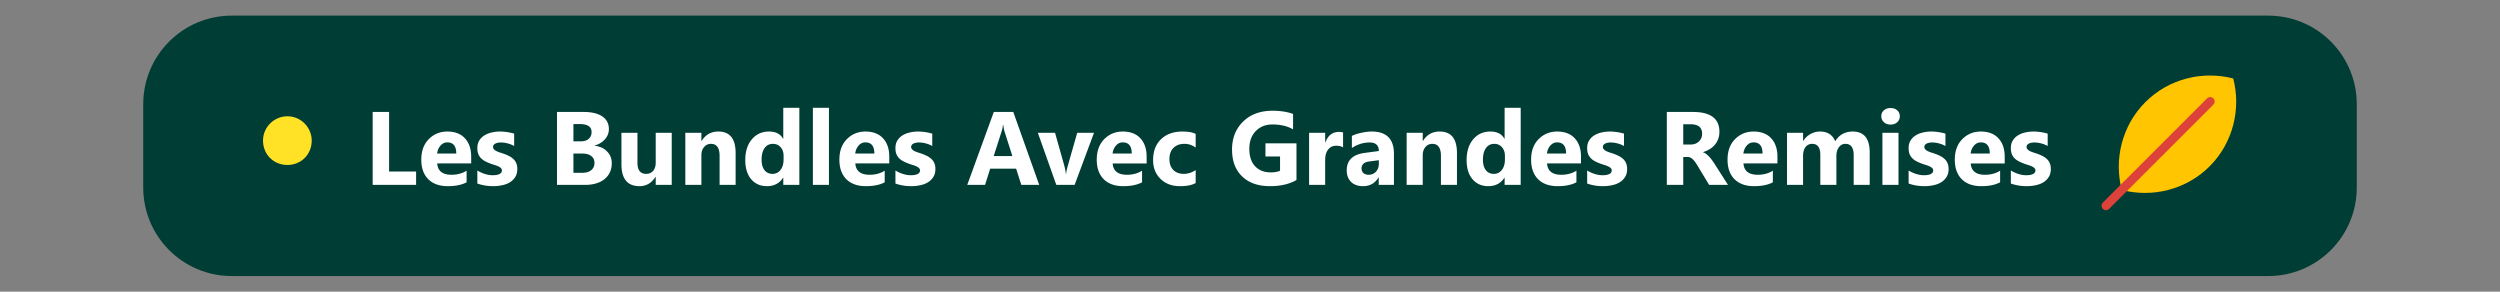 <svg xmlns="http://www.w3.org/2000/svg" width="960" height="112" fill="none"><rect width="100%" height="100%" fill="#808080" stroke="none"/><path fill="#003D35" d="M55 40C55 21.222 70.222 6 89 6h782c18.778 0 34 15.222 34 34v32c0 18.778-15.222 34-34 34H89c-18.778 0-34-15.222-34-34V40Z"/><path fill="#FFE226" d="M119.697 54c0-4.986-4.051-9.349-9.349-9.349-4.985 0-9.348 4.051-9.348 9.349 0 5.297 4.051 9.348 9.348 9.348 5.298 0 9.349-4.05 9.349-9.348Z"/><path fill="#fff" d="M159.783 71h-16.679V42.992h6.308v22.89h10.371V71Zm21.153-8.242h-13.047c.208 2.904 2.037 4.355 5.488 4.355 2.2 0 4.134-.52 5.801-1.562v4.453c-1.849.99-4.252 1.484-7.207 1.484-3.229 0-5.736-.892-7.52-2.675-1.784-1.797-2.676-4.297-2.676-7.5 0-3.32.964-5.951 2.891-7.891 1.927-1.94 4.297-2.91 7.109-2.91 2.917 0 5.17.866 6.758 2.597 1.602 1.732 2.403 4.082 2.403 7.051v2.598Zm-5.723-3.79c0-2.864-1.159-4.296-3.477-4.296-.989 0-1.849.41-2.578 1.23-.716.82-1.152 1.843-1.308 3.067h7.363Zm8.086 11.505v-5c1.015.612 2.025 1.067 3.027 1.367 1.016.3 1.973.45 2.871.45 1.094 0 1.953-.15 2.578-.45.638-.3.957-.755.957-1.367 0-.391-.143-.716-.429-.977-.287-.26-.658-.488-1.114-.683a11.934 11.934 0 0 0-1.464-.528 17.79 17.79 0 0 1-1.543-.527c-.795-.3-1.498-.619-2.11-.957a6.488 6.488 0 0 1-1.523-1.211 4.952 4.952 0 0 1-.938-1.582c-.208-.6-.312-1.309-.312-2.13 0-1.119.241-2.082.722-2.89a6.014 6.014 0 0 1 1.954-1.972c.82-.521 1.751-.899 2.793-1.133a14.314 14.314 0 0 1 3.281-.371c.885 0 1.784.071 2.695.215.912.13 1.81.325 2.695.586v4.765a9.468 9.468 0 0 0-2.519-1.016 10.196 10.196 0 0 0-2.617-.351c-.404 0-.788.039-1.153.117-.351.065-.664.17-.937.313-.274.13-.488.306-.645.527-.156.208-.234.45-.234.723 0 .364.117.677.352.937.234.26.54.488.918.684.377.182.794.351 1.25.508.468.143.931.292 1.386.449a17.86 17.86 0 0 1 2.227.937c.664.339 1.23.736 1.699 1.192.482.455.846.99 1.094 1.601.26.612.39 1.341.39 2.188 0 1.185-.26 2.2-.781 3.047a6.174 6.174 0 0 1-2.051 2.05c-.846.521-1.829.899-2.949 1.133a15.804 15.804 0 0 1-3.457.371c-2.2 0-4.238-.338-6.113-1.015Zm30.586.527V42.992h10.195c3.125 0 5.527.573 7.207 1.719 1.68 1.146 2.52 2.76 2.52 4.844 0 1.51-.515 2.832-1.543 3.965-1.016 1.132-2.318 1.92-3.907 2.363v.078c1.993.247 3.581.983 4.766 2.207 1.198 1.224 1.797 2.715 1.797 4.473 0 2.565-.918 4.602-2.754 6.113-1.836 1.497-4.342 2.246-7.52 2.246h-10.761Zm6.308-23.36v6.641h2.774c1.302 0 2.324-.312 3.066-.937.755-.638 1.133-1.51 1.133-2.617 0-2.058-1.536-3.086-4.609-3.086h-2.364Zm0 11.329v7.383h3.418c1.459 0 2.598-.339 3.418-1.016.834-.677 1.25-1.602 1.25-2.773 0-1.12-.41-2-1.23-2.637-.807-.638-1.94-.957-3.399-.957h-3.457ZM257.947 71h-6.152v-3.047h-.098c-1.523 2.357-3.561 3.535-6.113 3.535-4.635 0-6.953-2.806-6.953-8.418V51h6.152v11.523c0 2.826 1.12 4.239 3.36 4.239 1.106 0 1.992-.384 2.656-1.153.664-.78.996-1.836.996-3.164V51h6.152v20Zm24.532 0h-6.153V59.887c0-3.1-1.107-4.649-3.32-4.649-1.068 0-1.947.41-2.637 1.23-.69.821-1.035 1.863-1.035 3.126V71h-6.172V51h6.172v3.164h.078c1.471-2.435 3.613-3.652 6.426-3.652 4.427 0 6.641 2.747 6.641 8.242V71Zm24.472 0h-6.172v-2.754h-.078c-1.406 2.162-3.47 3.242-6.191 3.242-2.5 0-4.512-.879-6.035-2.636-1.524-1.771-2.286-4.239-2.286-7.403 0-3.307.84-5.957 2.52-7.949 1.68-1.992 3.88-2.988 6.602-2.988 2.578 0 4.375.924 5.39 2.773h.078V41.391h6.172V71Zm-6.055-9.727V59.77c0-1.302-.377-2.382-1.132-3.242-.756-.859-1.739-1.289-2.95-1.289-1.367 0-2.434.54-3.203 1.621-.768 1.068-1.152 2.54-1.152 4.414 0 1.758.371 3.112 1.113 4.063.742.95 1.771 1.426 3.086 1.426 1.25 0 2.266-.502 3.047-1.504.794-1.003 1.191-2.33 1.191-3.985ZM318.318 71h-6.172V41.39h6.172V71Zm23.164-8.242h-13.046c.208 2.904 2.037 4.355 5.488 4.355 2.2 0 4.134-.52 5.801-1.562v4.453c-1.849.99-4.252 1.484-7.207 1.484-3.23 0-5.736-.892-7.52-2.675-1.784-1.797-2.676-4.297-2.676-7.5 0-3.32.964-5.951 2.891-7.891 1.927-1.94 4.297-2.91 7.109-2.91 2.917 0 5.17.866 6.758 2.597 1.602 1.732 2.402 4.082 2.402 7.051v2.598Zm-5.722-3.79c0-2.864-1.159-4.296-3.477-4.296-.989 0-1.849.41-2.578 1.23-.716.82-1.152 1.843-1.309 3.067h7.364Zm8.086 11.505v-5c1.015.612 2.024 1.067 3.027 1.367 1.016.3 1.973.45 2.871.45 1.094 0 1.953-.15 2.578-.45.638-.3.957-.755.957-1.367 0-.391-.143-.716-.429-.977-.287-.26-.658-.488-1.114-.683a11.891 11.891 0 0 0-1.465-.528 17.884 17.884 0 0 1-1.542-.527c-.795-.3-1.498-.619-2.11-.957a6.488 6.488 0 0 1-1.523-1.211 4.952 4.952 0 0 1-.938-1.582c-.208-.6-.312-1.309-.312-2.13 0-1.119.241-2.082.722-2.89a6.02 6.02 0 0 1 1.953-1.972c.821-.521 1.752-.899 2.793-1.133a14.329 14.329 0 0 1 3.282-.371c.885 0 1.784.071 2.695.215.911.13 1.81.325 2.695.586v4.765a9.468 9.468 0 0 0-2.519-1.016 10.202 10.202 0 0 0-2.617-.351c-.404 0-.788.039-1.153.117-.351.065-.664.17-.937.313-.274.13-.489.306-.645.527-.156.208-.234.45-.234.723 0 .364.117.677.351.937.235.26.541.488.918.684.378.182.795.351 1.25.508.469.143.931.292 1.387.449.82.286 1.563.599 2.227.937.664.339 1.23.736 1.699 1.192.482.455.846.99 1.094 1.601.26.612.39 1.341.39 2.188 0 1.185-.26 2.2-.781 3.047a6.174 6.174 0 0 1-2.051 2.05c-.846.521-1.829.899-2.949 1.133a15.804 15.804 0 0 1-3.457.371c-2.201 0-4.238-.338-6.113-1.015Zm55.215.527h-6.875l-1.993-6.23h-9.961L378.26 71h-6.836l10.195-28.008h7.481L399.061 71Zm-10.313-11.074-3.008-9.414c-.221-.703-.377-1.543-.469-2.52h-.156a10.7 10.7 0 0 1-.488 2.442l-3.047 9.492h7.168ZM420.096 51l-7.442 20h-7.031l-7.09-20h6.602l3.476 12.324c.391 1.393.619 2.578.684 3.555h.078c.091-.925.332-2.07.723-3.438L413.65 51h6.446Zm20.215 11.758h-13.047c.208 2.904 2.037 4.355 5.488 4.355 2.2 0 4.134-.52 5.801-1.562v4.453c-1.849.99-4.252 1.484-7.207 1.484-3.229 0-5.736-.892-7.52-2.675-1.784-1.797-2.676-4.297-2.676-7.5 0-3.32.964-5.951 2.891-7.891 1.927-1.94 4.297-2.91 7.109-2.91 2.917 0 5.17.866 6.758 2.597 1.602 1.732 2.403 4.082 2.403 7.051v2.598Zm-5.723-3.79c0-2.864-1.159-4.296-3.477-4.296-.989 0-1.849.41-2.578 1.23-.716.82-1.152 1.843-1.308 3.067h7.363Zm24.551 11.31c-1.394.807-3.405 1.21-6.035 1.21-3.073 0-5.56-.93-7.461-2.793-1.901-1.862-2.852-4.264-2.852-7.207 0-3.398 1.016-6.074 3.047-8.027 2.044-1.966 4.772-2.95 8.183-2.95 2.357 0 4.063.313 5.118.938v5.235c-1.289-.964-2.728-1.446-4.317-1.446-1.771 0-3.177.521-4.218 1.563-1.029 1.028-1.543 2.454-1.543 4.277 0 1.771.494 3.164 1.484 4.18.99 1.002 2.35 1.504 4.082 1.504 1.536 0 3.04-.482 4.512-1.446v4.961Zm38.711-1.153c-2.735 1.576-6.133 2.363-10.196 2.363-4.505 0-8.06-1.243-10.664-3.73-2.591-2.5-3.886-5.938-3.886-10.313 0-4.4 1.419-7.988 4.257-10.761 2.839-2.774 6.615-4.16 11.328-4.16 2.969 0 5.586.41 7.852 1.23v5.918c-2.161-1.25-4.805-1.875-7.93-1.875-2.617 0-4.752.853-6.406 2.559-1.641 1.692-2.461 3.958-2.461 6.796 0 2.878.736 5.105 2.207 6.68 1.485 1.576 3.483 2.363 5.996 2.363 1.511 0 2.709-.214 3.594-.644v-5.469h-5.605v-5.039h11.914v14.082Zm17.89-12.559c-.742-.403-1.608-.605-2.597-.605-1.342 0-2.39.495-3.145 1.484-.755.977-1.133 2.312-1.133 4.004V71h-6.172V51h6.172v3.71h.078c.977-2.707 2.735-4.062 5.274-4.062.651 0 1.159.079 1.523.235v5.683ZM535.271 71h-5.839v-2.871h-.078c-1.342 2.24-3.327 3.36-5.958 3.36-1.94 0-3.47-.548-4.589-1.641-1.107-1.107-1.661-2.579-1.661-4.414 0-3.88 2.299-6.12 6.895-6.72l5.43-.722c0-2.187-1.185-3.281-3.555-3.281-2.383 0-4.648.71-6.797 2.129V52.19c.86-.442 2.031-.833 3.516-1.172 1.497-.338 2.858-.507 4.082-.507 5.703 0 8.554 2.845 8.554 8.535V71Zm-5.8-8.125v-1.348l-3.633.47c-2.005.26-3.008 1.164-3.008 2.714 0 .703.241 1.282.723 1.738.495.443 1.159.664 1.992.664 1.159 0 2.103-.397 2.832-1.191.729-.807 1.094-1.823 1.094-3.047Zm30 8.125h-6.153V59.887c0-3.1-1.106-4.649-3.32-4.649-1.068 0-1.947.41-2.637 1.23-.69.821-1.035 1.863-1.035 3.126V71h-6.172V51h6.172v3.164h.078c1.472-2.435 3.614-3.652 6.426-3.652 4.427 0 6.641 2.747 6.641 8.242V71Zm24.472 0h-6.172v-2.754h-.078c-1.406 2.162-3.47 3.242-6.191 3.242-2.5 0-4.512-.879-6.035-2.636-1.524-1.771-2.285-4.239-2.285-7.403 0-3.307.839-5.957 2.519-7.949 1.68-1.992 3.88-2.988 6.602-2.988 2.578 0 4.375.924 5.39 2.773h.078V41.391h6.172V71Zm-6.054-9.727V59.77c0-1.302-.378-2.382-1.133-3.242-.755-.859-1.738-1.289-2.949-1.289-1.368 0-2.435.54-3.203 1.621-.769 1.068-1.153 2.54-1.153 4.414 0 1.758.371 3.112 1.113 4.063.743.95 1.771 1.426 3.086 1.426 1.25 0 2.266-.502 3.047-1.504.795-1.003 1.192-2.33 1.192-3.985Zm29.218 1.485h-13.046c.208 2.904 2.037 4.355 5.488 4.355 2.2 0 4.134-.52 5.801-1.562v4.453c-1.849.99-4.252 1.484-7.207 1.484-3.23 0-5.736-.892-7.52-2.675-1.784-1.797-2.676-4.297-2.676-7.5 0-3.32.964-5.951 2.891-7.891 1.927-1.94 4.297-2.91 7.109-2.91 2.917 0 5.17.866 6.758 2.597 1.602 1.732 2.402 4.082 2.402 7.051v2.598Zm-5.722-3.79c0-2.864-1.159-4.296-3.477-4.296-.989 0-1.849.41-2.578 1.23-.716.82-1.152 1.843-1.309 3.067h7.364Zm8.086 11.505v-5c1.015.612 2.024 1.067 3.027 1.367 1.016.3 1.973.45 2.871.45 1.094 0 1.953-.15 2.578-.45.638-.3.957-.755.957-1.367 0-.391-.143-.716-.429-.977-.287-.26-.658-.488-1.114-.683a11.891 11.891 0 0 0-1.465-.528 17.884 17.884 0 0 1-1.542-.527c-.795-.3-1.498-.619-2.11-.957a6.488 6.488 0 0 1-1.523-1.211 4.952 4.952 0 0 1-.938-1.582c-.208-.6-.312-1.309-.312-2.13 0-1.119.241-2.082.722-2.89a6.02 6.02 0 0 1 1.953-1.972c.821-.521 1.752-.899 2.793-1.133a14.329 14.329 0 0 1 3.282-.371c.885 0 1.784.071 2.695.215.911.13 1.81.325 2.695.586v4.765a9.468 9.468 0 0 0-2.519-1.016 10.202 10.202 0 0 0-2.617-.351c-.404 0-.788.039-1.153.117-.351.065-.664.17-.937.313-.274.13-.489.306-.645.527-.156.208-.234.45-.234.723 0 .364.117.677.351.937.235.26.541.488.918.684.378.182.795.351 1.25.508.469.143.931.292 1.387.449.82.286 1.563.599 2.227.937.664.339 1.23.736 1.699 1.192.482.455.846.99 1.094 1.601.26.612.39 1.341.39 2.188 0 1.185-.26 2.2-.781 3.047a6.174 6.174 0 0 1-2.051 2.05c-.846.521-1.829.899-2.949 1.133a15.804 15.804 0 0 1-3.457.371c-2.201 0-4.238-.338-6.113-1.015Zm54.082.527h-7.246l-4.356-7.207a24.386 24.386 0 0 0-.937-1.465c-.3-.43-.606-.794-.918-1.094a3.192 3.192 0 0 0-.957-.703 2.297 2.297 0 0 0-1.075-.254h-1.699V71h-6.308V42.992h10c6.797 0 10.195 2.54 10.195 7.617 0 .977-.15 1.882-.449 2.715-.3.82-.723 1.563-1.27 2.227a7.984 7.984 0 0 1-1.992 1.718c-.768.482-1.628.86-2.578 1.133v.078c.417.13.82.346 1.211.645.39.286.768.625 1.133 1.016.364.39.709.813 1.035 1.27.338.442.644.878.918 1.308L663.553 71Zm-17.188-23.281v7.793h2.735c1.354 0 2.441-.39 3.261-1.172.834-.794 1.25-1.778 1.25-2.95 0-2.447-1.465-3.671-4.394-3.671h-2.852Zm36.172 15.039H669.49c.209 2.904 2.038 4.355 5.489 4.355 2.2 0 4.134-.52 5.8-1.562v4.453c-1.849.99-4.251 1.484-7.207 1.484-3.229 0-5.735-.892-7.519-2.675-1.784-1.797-2.676-4.297-2.676-7.5 0-3.32.963-5.951 2.891-7.891 1.927-1.94 4.296-2.91 7.109-2.91 2.917 0 5.169.866 6.758 2.597 1.601 1.732 2.402 4.082 2.402 7.051v2.598Zm-5.723-3.79c0-2.864-1.158-4.296-3.476-4.296-.99 0-1.849.41-2.578 1.23-.716.82-1.153 1.843-1.309 3.067h7.363ZM717.967 71h-6.153V59.594c0-2.904-1.067-4.356-3.203-4.356-1.015 0-1.842.437-2.48 1.309-.638.872-.957 1.96-.957 3.262V71h-6.172V59.477c0-2.826-1.048-4.239-3.145-4.239-1.054 0-1.901.417-2.539 1.25-.625.834-.937 1.966-.937 3.399V71h-6.172V51h6.172v3.125h.078c.638-1.068 1.53-1.934 2.676-2.598a7.38 7.38 0 0 1 3.789-1.015c2.825 0 4.759 1.243 5.801 3.73 1.523-2.487 3.763-3.73 6.718-3.73 4.349 0 6.524 2.682 6.524 8.047V71Zm8.008-23.164c-1.042 0-1.895-.306-2.559-.918-.664-.625-.996-1.387-.996-2.285 0-.925.332-1.68.996-2.266.664-.586 1.517-.879 2.559-.879 1.054 0 1.907.293 2.558.88.664.585.996 1.34.996 2.265 0 .937-.332 1.706-.996 2.304-.651.6-1.504.899-2.558.899ZM729.021 71h-6.171V51h6.171v20Zm3.887-.527v-5c1.016.612 2.025 1.067 3.028 1.367 1.015.3 1.972.45 2.871.45 1.093 0 1.953-.15 2.578-.45.638-.3.957-.755.957-1.367 0-.391-.143-.716-.43-.977-.286-.26-.657-.488-1.113-.683a11.95 11.95 0 0 0-1.465-.528 17.906 17.906 0 0 1-1.543-.527 16.13 16.13 0 0 1-2.109-.957 6.514 6.514 0 0 1-1.524-1.211 4.95 4.95 0 0 1-.937-1.582c-.209-.6-.313-1.309-.313-2.13 0-1.119.241-2.082.723-2.89a6.02 6.02 0 0 1 1.953-1.972c.82-.521 1.751-.899 2.793-1.133a14.32 14.32 0 0 1 3.281-.371c.886 0 1.784.071 2.696.215.911.13 1.809.325 2.695.586v4.765a9.461 9.461 0 0 0-2.52-1.016 10.196 10.196 0 0 0-2.617-.351c-.404 0-.788.039-1.152.117-.352.065-.664.17-.938.313-.273.13-.488.306-.644.527-.157.208-.235.45-.235.723 0 .364.118.677.352.937.234.26.54.488.918.684.377.182.794.351 1.25.508.469.143.931.292 1.387.449.82.286 1.562.599 2.226.937a6.916 6.916 0 0 1 1.699 1.192c.482.455.847.99 1.094 1.601.261.612.391 1.341.391 2.188 0 1.185-.261 2.2-.781 3.047a6.183 6.183 0 0 1-2.051 2.05c-.847.521-1.83.899-2.949 1.133-1.107.248-2.26.371-3.458.371-2.2 0-4.238-.338-6.113-1.015Zm36.895-7.715h-13.047c.208 2.904 2.038 4.355 5.488 4.355 2.201 0 4.134-.52 5.801-1.562v4.453c-1.849.99-4.251 1.484-7.207 1.484-3.229 0-5.736-.892-7.52-2.675-1.783-1.797-2.675-4.297-2.675-7.5 0-3.32.963-5.951 2.89-7.891 1.927-1.94 4.297-2.91 7.11-2.91 2.916 0 5.169.866 6.757 2.597 1.602 1.732 2.403 4.082 2.403 7.051v2.598Zm-5.723-3.79c0-2.864-1.159-4.296-3.476-4.296-.99 0-1.849.41-2.579 1.23-.716.82-1.152 1.843-1.308 3.067h7.363Zm8.086 11.505v-5c1.016.612 2.025 1.067 3.027 1.367 1.016.3 1.973.45 2.871.45 1.094 0 1.954-.15 2.579-.45.638-.3.957-.755.957-1.367 0-.391-.144-.716-.43-.977-.287-.26-.658-.488-1.113-.683a11.95 11.95 0 0 0-1.465-.528 17.906 17.906 0 0 1-1.543-.527c-.794-.3-1.498-.619-2.11-.957a6.508 6.508 0 0 1-1.523-1.211 4.932 4.932 0 0 1-.937-1.582c-.209-.6-.313-1.309-.313-2.13 0-1.119.241-2.082.723-2.89a6.011 6.011 0 0 1 1.953-1.972c.82-.521 1.751-.899 2.793-1.133a14.314 14.314 0 0 1 3.281-.371c.885 0 1.784.071 2.695.215.912.13 1.81.325 2.696.586v4.765a9.474 9.474 0 0 0-2.52-1.016 10.196 10.196 0 0 0-2.617-.351c-.404 0-.788.039-1.152.117-.352.065-.664.17-.938.313-.273.13-.488.306-.644.527-.157.208-.235.45-.235.723 0 .364.117.677.352.937.234.26.54.488.918.684.377.182.794.351 1.25.508.468.143.931.292 1.386.449a17.86 17.86 0 0 1 2.227.937c.664.339 1.23.736 1.699 1.192.482.455.847.99 1.094 1.601.26.612.391 1.341.391 2.188 0 1.185-.261 2.2-.782 3.047a6.17 6.17 0 0 1-2.05 2.05c-.847.521-1.83.899-2.95 1.133a15.797 15.797 0 0 1-3.457.371c-2.2 0-4.238-.338-6.113-1.015Z"/><path fill="#FFC500" d="M857.565 30.134c-11.634-3.025-24.665 0-33.74 9.075-9.075 9.075-12.1 22.106-9.075 33.74 11.634 3.026 24.665 0 33.74-9.074 9.075-9.075 12.1-22.106 9.075-33.74Z"/><path stroke="#DC413A" stroke-linecap="round" stroke-miterlimit="10" stroke-width="3.414" d="M848.721 38.977 808.697 79"/></svg>